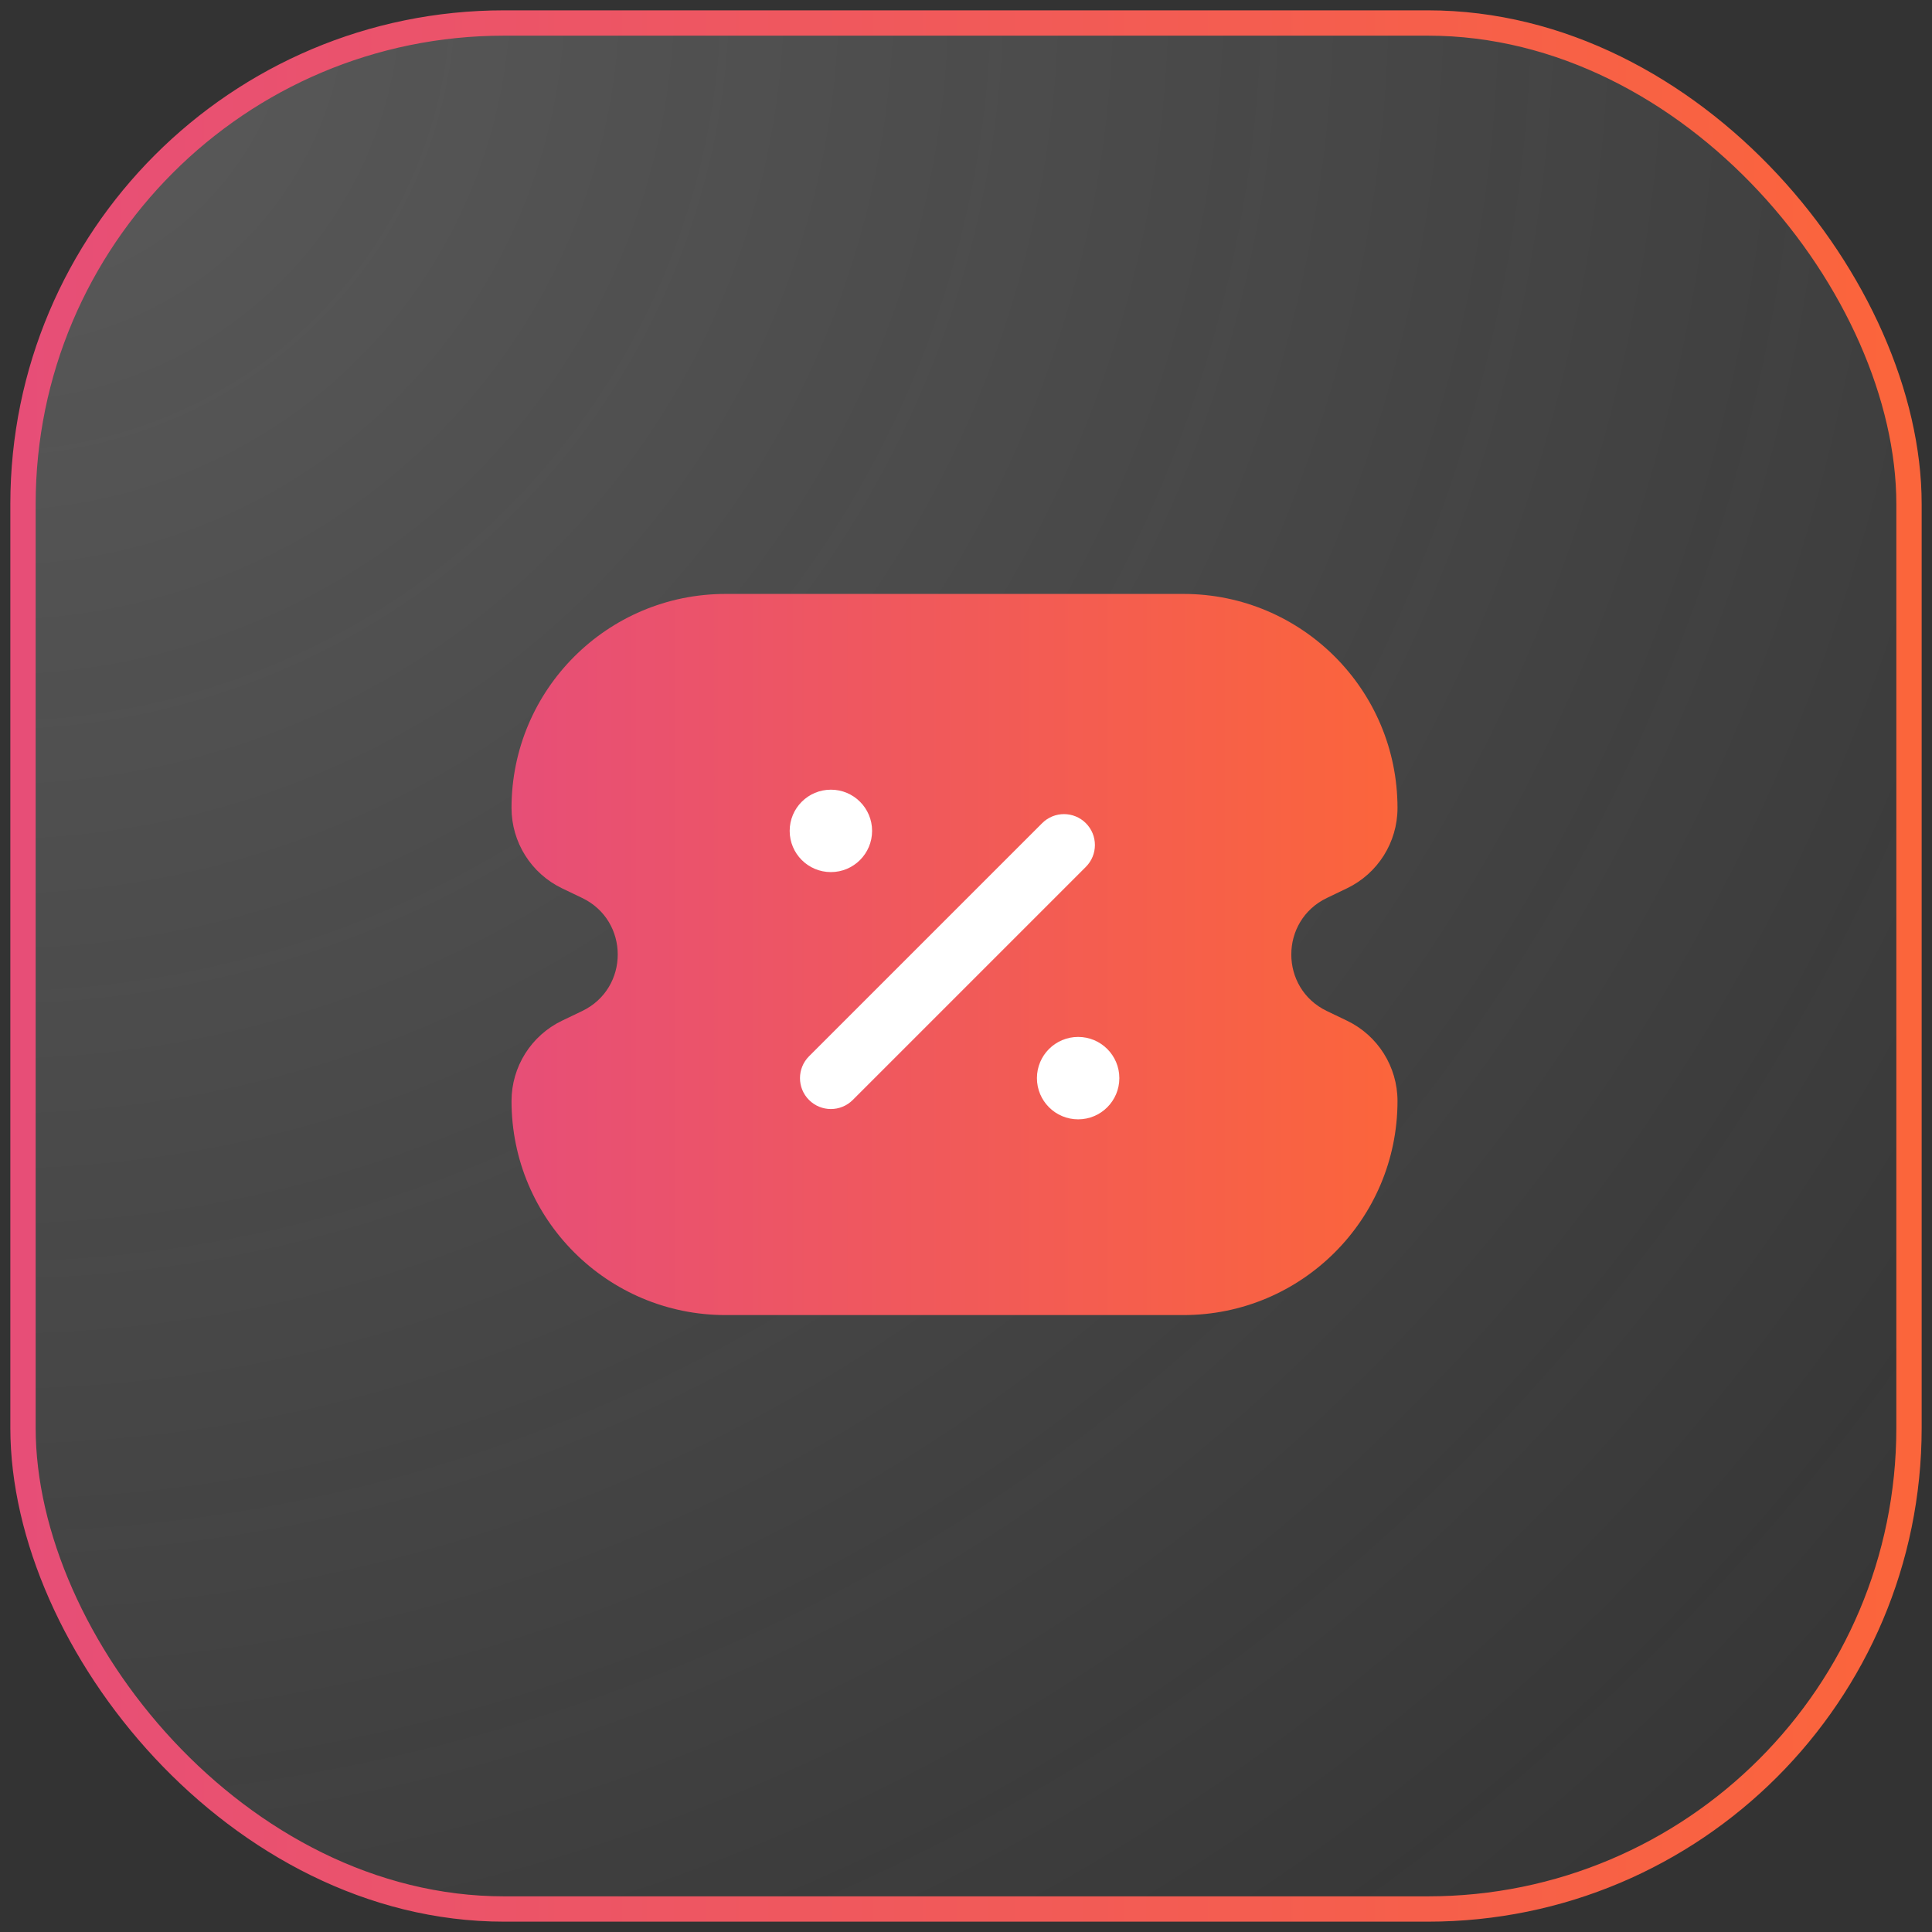<?xml version="1.0" encoding="UTF-8"?> <svg xmlns="http://www.w3.org/2000/svg" width="84" height="84" viewBox="0 0 84 84" fill="none"><rect x="0" y="0" width="84" height="84" fill="#333333" stroke="none"/><rect data-figma-bg-blur-radius="13.21" x="1" y="1" width="82" height="82" rx="20.916" fill="url(#paint0_radial_6393_65)" fill-opacity="0.2" stroke="url(#paint1_linear_6393_65)" stroke-width="1.101"></rect><path data-figma-bg-blur-radius="12.9" fill-rule="evenodd" clip-rule="evenodd" d="M31.547 25.823C26.407 25.823 22.24 29.99 22.24 35.13C22.24 36.62 23.095 37.978 24.438 38.623L25.311 39.042C27.374 40.032 27.374 42.968 25.311 43.958L24.438 44.377C23.095 45.022 22.24 46.38 22.24 47.871C22.24 53.011 26.407 57.177 31.547 57.177H51.454C56.594 57.177 60.761 53.011 60.761 47.871C60.761 46.38 59.907 45.022 58.563 44.377L57.69 43.958C55.628 42.968 55.628 40.032 57.69 39.042L58.563 38.623C59.907 37.978 60.761 36.62 60.761 35.13C60.761 29.99 56.594 25.823 51.454 25.823H31.547Z" fill="url(#paint2_linear_6393_65)"></path><path d="M47.211 35.79C47.736 36.315 47.736 37.165 47.211 37.69L37.076 47.825C36.551 48.35 35.7 48.35 35.175 47.825C34.651 47.301 34.651 46.45 35.175 45.925L45.311 35.79C45.835 35.265 46.686 35.265 47.211 35.79Z" fill="white"></path><path d="M36.126 37.917C35.136 37.917 34.334 37.115 34.334 36.125C34.334 35.136 35.136 34.334 36.126 34.334C37.115 34.334 37.917 35.136 37.917 36.125C37.917 37.115 37.115 37.917 36.126 37.917Z" fill="white"></path><path d="M46.876 48.667C45.886 48.667 45.084 47.865 45.084 46.875C45.084 45.886 45.886 45.084 46.876 45.084C47.865 45.084 48.667 45.886 48.667 46.875C48.667 47.865 47.865 48.667 46.876 48.667Z" fill="white"></path><defs><clipPath id="bgblur_0_6393_65_clip_path" transform="translate(12.761 12.76)"><rect x="1" y="1" width="82" height="82" rx="20.916"></rect></clipPath><clipPath id="bgblur_1_6393_65_clip_path" transform="translate(-9.34 -12.923)"><path fill-rule="evenodd" clip-rule="evenodd" d="M31.547 25.823C26.407 25.823 22.24 29.99 22.24 35.13C22.24 36.62 23.095 37.978 24.438 38.623L25.311 39.042C27.374 40.032 27.374 42.968 25.311 43.958L24.438 44.377C23.095 45.022 22.24 46.38 22.24 47.871C22.24 53.011 26.407 57.177 31.547 57.177H51.454C56.594 57.177 60.761 53.011 60.761 47.871C60.761 46.38 59.907 45.022 58.563 44.377L57.69 43.958C55.628 42.968 55.628 40.032 57.69 39.042L58.563 38.623C59.907 37.978 60.761 36.62 60.761 35.13C60.761 29.99 56.594 25.823 51.454 25.823H31.547Z"></path></clipPath><radialGradient id="paint0_radial_6393_65" cx="0" cy="0" r="1" gradientUnits="userSpaceOnUse" gradientTransform="translate(1 1) rotate(45) scale(115.966)"><stop stop-color="#FAFAFA"></stop><stop offset="1" stop-color="#F7F7F7" stop-opacity="0"></stop></radialGradient><linearGradient id="paint1_linear_6393_65" x1="-22.032" y1="42" x2="127.316" y2="42" gradientUnits="userSpaceOnUse"><stop stop-color="#E14888"></stop><stop offset="0.779" stop-color="#FE6833"></stop></linearGradient><linearGradient id="paint2_linear_6393_65" x1="11.42" y1="41.5" x2="81.579" y2="41.5" gradientUnits="userSpaceOnUse"><stop stop-color="#E14888"></stop><stop offset="0.779" stop-color="#FE6833"></stop></linearGradient></defs></svg> 